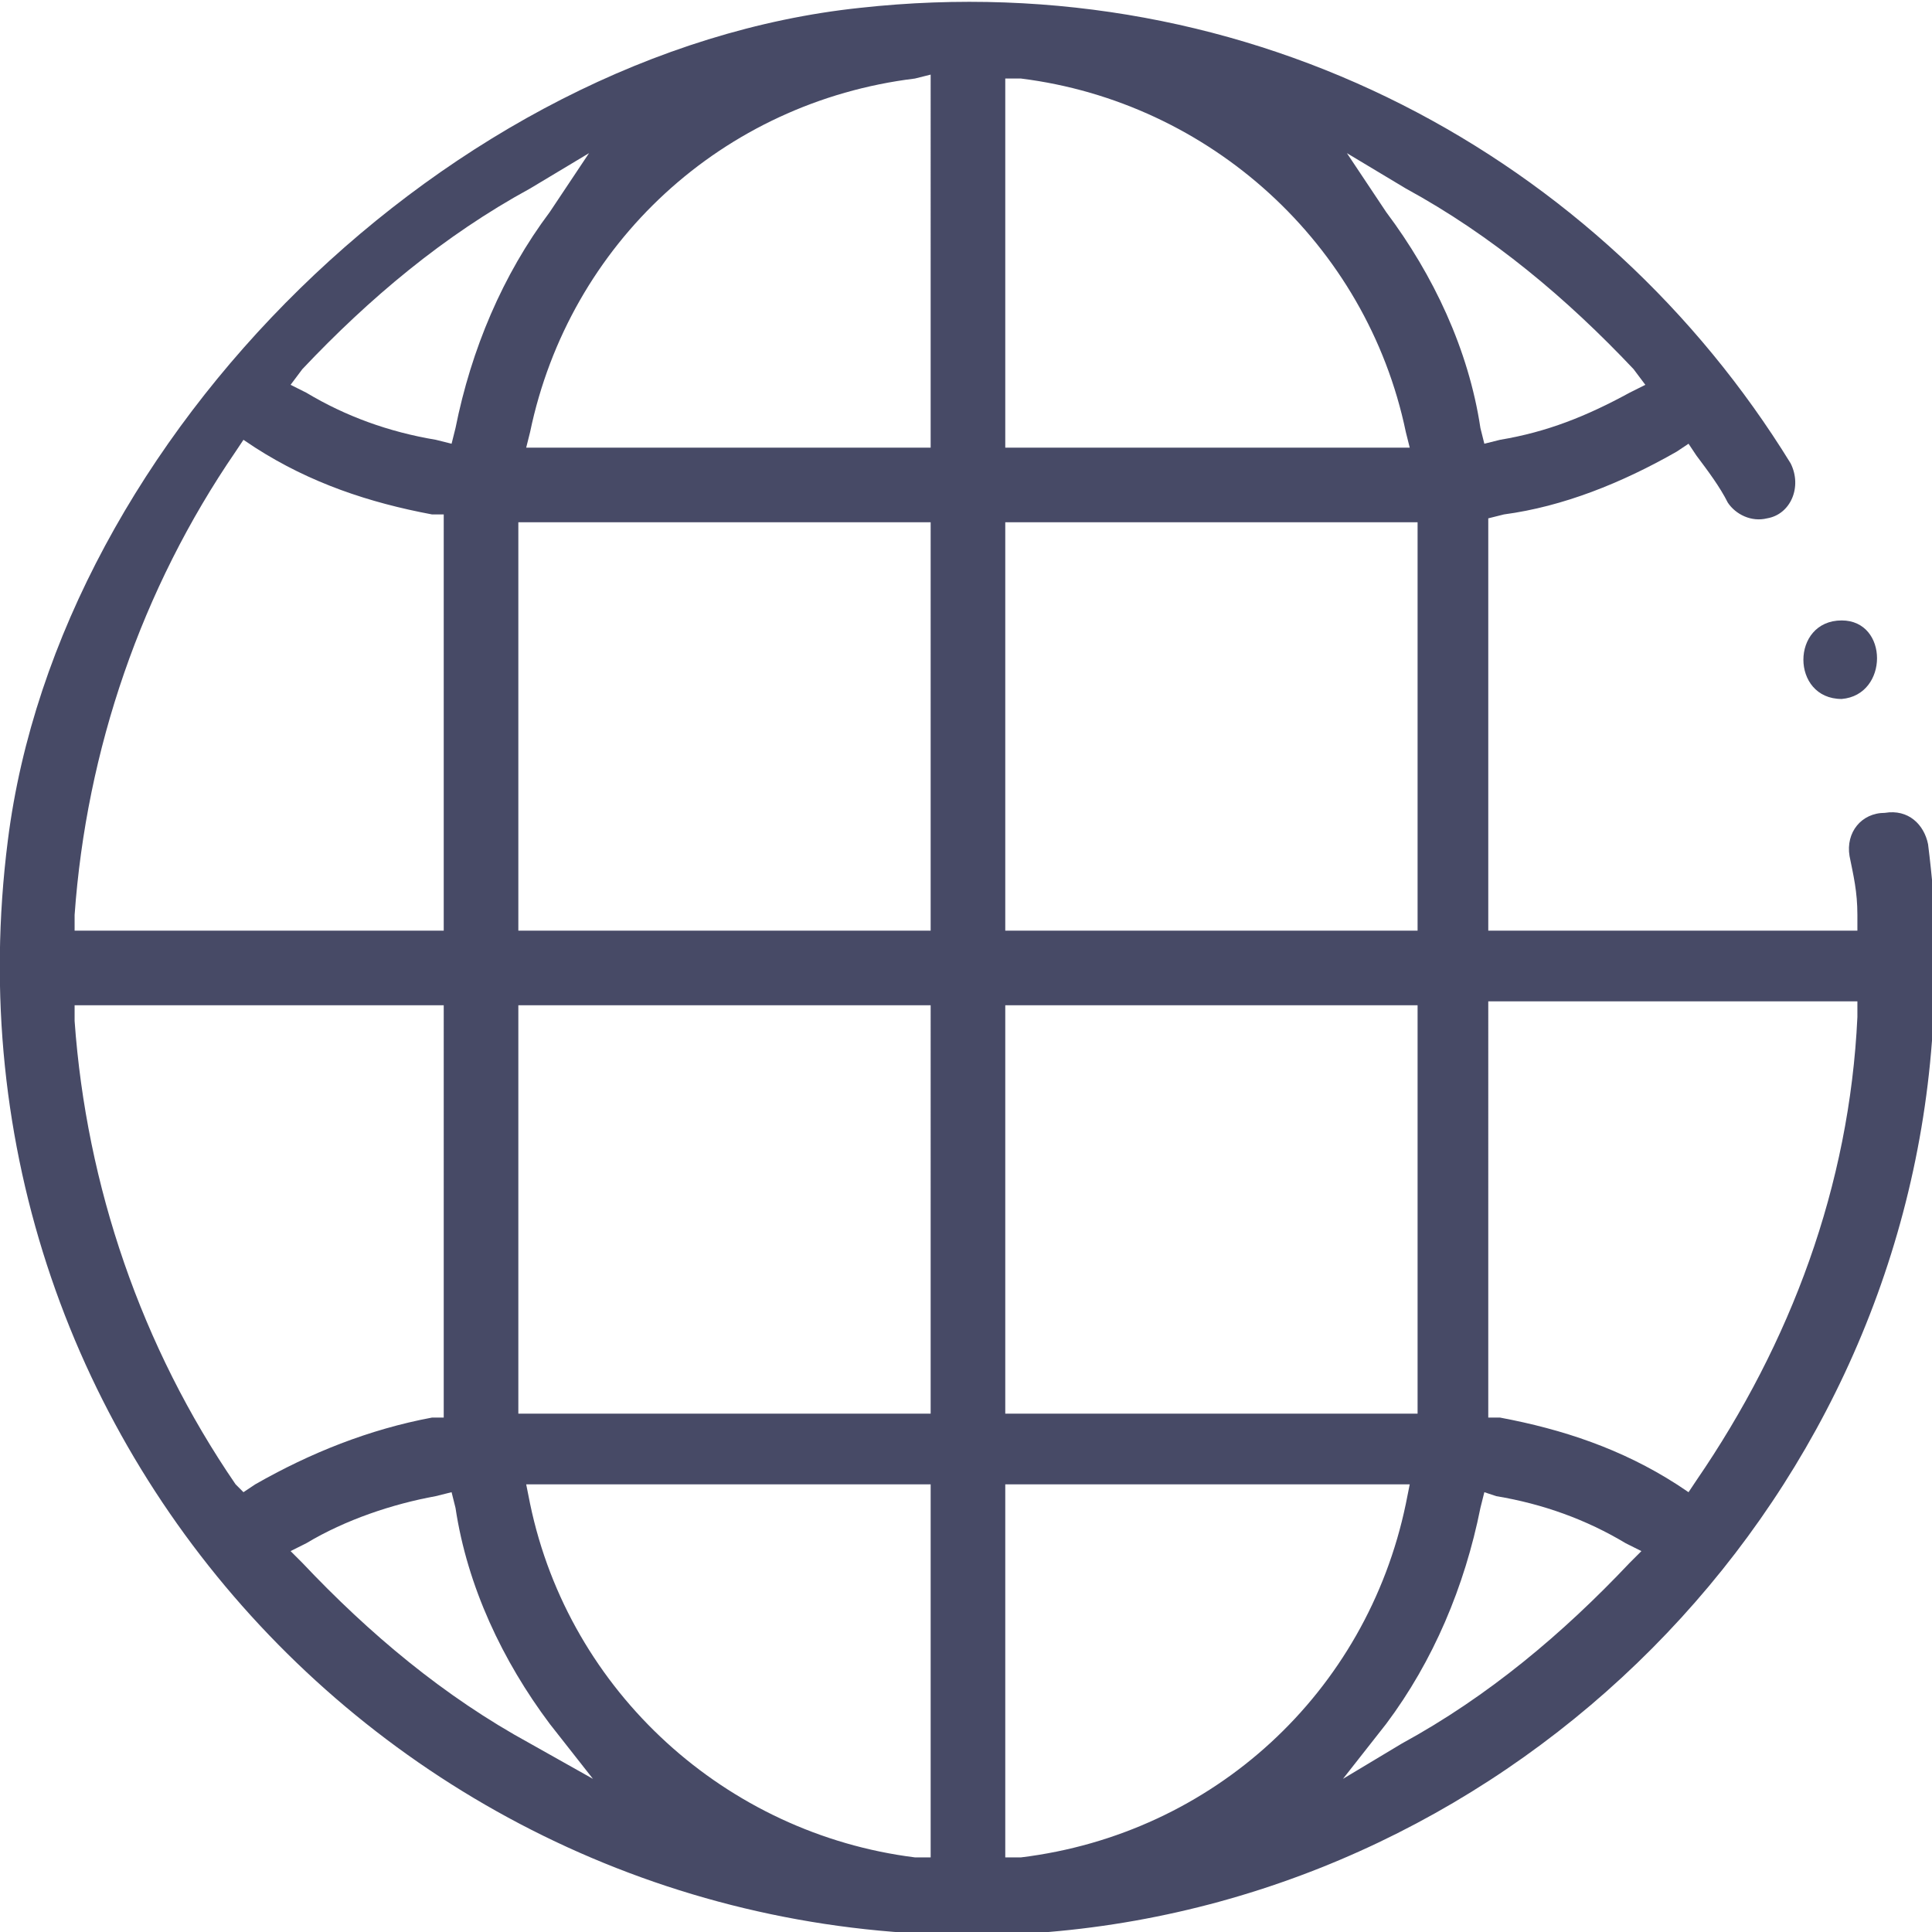 <?xml version="1.0" encoding="utf-8"?>
<!-- Generator: Adobe Illustrator 23.1.1, SVG Export Plug-In . SVG Version: 6.00 Build 0)  -->
<svg version="1.1" id="Lag_1" xmlns="http://www.w3.org/2000/svg" xmlns:xlink="http://www.w3.org/1999/xlink" x="0px" y="0px"
	 viewBox="0 0 49.2 49.2" style="enable-background:new 0 0 49.2 49.2;" xml:space="preserve">
<style type="text/css">
	.st0{fill:#474A66;}
</style>
<g>
	<g>
		<g>
			<g>
				<g>
					<path class="st0" d="M25.6,47.3l0.4,0c4.9-0.6,8.8-4.2,9.8-9l0.1-0.5H25.6V47.3z M13.5,38.3c1,4.8,5,8.4,9.8,9l0.4,0v-9.5H13.4
						L13.5,38.3z M11.1,38.1c-1.1,0.2-2.3,0.6-3.3,1.2l-0.4,0.2l0.3,0.3c1.7,1.8,3.6,3.4,5.8,4.6l1.6,0.9L14,43.9
						c-1.2-1.6-2.1-3.5-2.4-5.5L11.5,38L11.1,38.1z M37.7,38.4c-0.4,2-1.2,3.9-2.4,5.5l-1.1,1.4l1.5-0.9c2.2-1.2,4.1-2.8,5.8-4.6
						l0.3-0.3l-0.4-0.2c-1-0.6-2.1-1-3.3-1.2L37.8,38L37.7,38.4z M1.9,26c0.3,4.2,1.7,8.3,4.1,11.8L6.2,38l0.3-0.2
						c1.4-0.8,2.9-1.4,4.5-1.7l0.3,0V25.6H1.9L1.9,26z M37.9,36.1l0.3,0c1.6,0.3,3.1,0.8,4.5,1.7L43,38l0.2-0.3
						c2.4-3.5,3.9-7.5,4.1-11.8l0-0.4h-9.4L37.9,36.1L37.9,36.1z M25.6,36h10.5V25.6H25.6V36z M13.2,36h10.5V25.6H13.2V36z
						 M49.1,21.5c0.2,1.6,0.3,3.3,0.1,5c-0.9,12-10.6,21.7-22.5,22.7C11.1,50.4-1.8,37.1,0.2,21.4C1.5,11.1,11.5,1.3,21.9,0.2
						c10-1.1,18.9,3.8,23.7,11.6c0.3,0.6,0,1.3-0.6,1.4l0,0c-0.4,0.1-0.8-0.1-1-0.4c-0.2-0.4-0.5-0.8-0.8-1.2L43,11.3l-0.3,0.2
						c-1.4,0.8-2.9,1.4-4.4,1.6l-0.4,0.1v10.5h9.4l0-0.4c0-0.6-0.1-1-0.2-1.5c-0.1-0.6,0.3-1.1,0.9-1.1h0C48.6,20.6,49,21,49.1,21.5
						z M36.1,13.3H25.6v10.4h10.5 M13.2,23.7h10.5V13.3H13.2V23.7z M6,11.5C3.6,15,2.2,19.1,1.9,23.3l0,0.4h9.4V13.1L11,13.1
						c-1.6-0.3-3.1-0.8-4.5-1.7l-0.3-0.2L6,11.5z M25.6,11.4h10.3L35.8,11c-1-4.8-5-8.4-9.8-9l-0.4,0L25.6,11.4L25.6,11.4z M23.3,2
						c-4.9,0.6-8.8,4.2-9.8,9l-0.1,0.4h10.3V1.9L23.3,2z M13.5,4.8C11.3,6,9.4,7.6,7.7,9.4L7.4,9.8L7.8,10c1,0.6,2.1,1,3.3,1.2
						l0.4,0.1l0.1-0.4c0.4-2,1.2-3.9,2.4-5.5L15,3.9L13.5,4.8z M35.3,5.4c1.2,1.6,2.1,3.5,2.4,5.5l0.1,0.4l0.4-0.1
						c1.2-0.2,2.2-0.6,3.3-1.2l0.4-0.2l-0.3-0.4c-1.7-1.8-3.6-3.4-5.8-4.6l-1.5-0.9L35.3,5.4z"/>
				</g>
			</g>
		</g>
	</g>
	<g>
		<g>
			<path class="st0" d="M46.9,15.8c-1.3,0-1.3,2,0,2C48.1,17.7,48.1,15.8,46.9,15.8z"/>
		</g>
	</g>
</g>
</svg>

